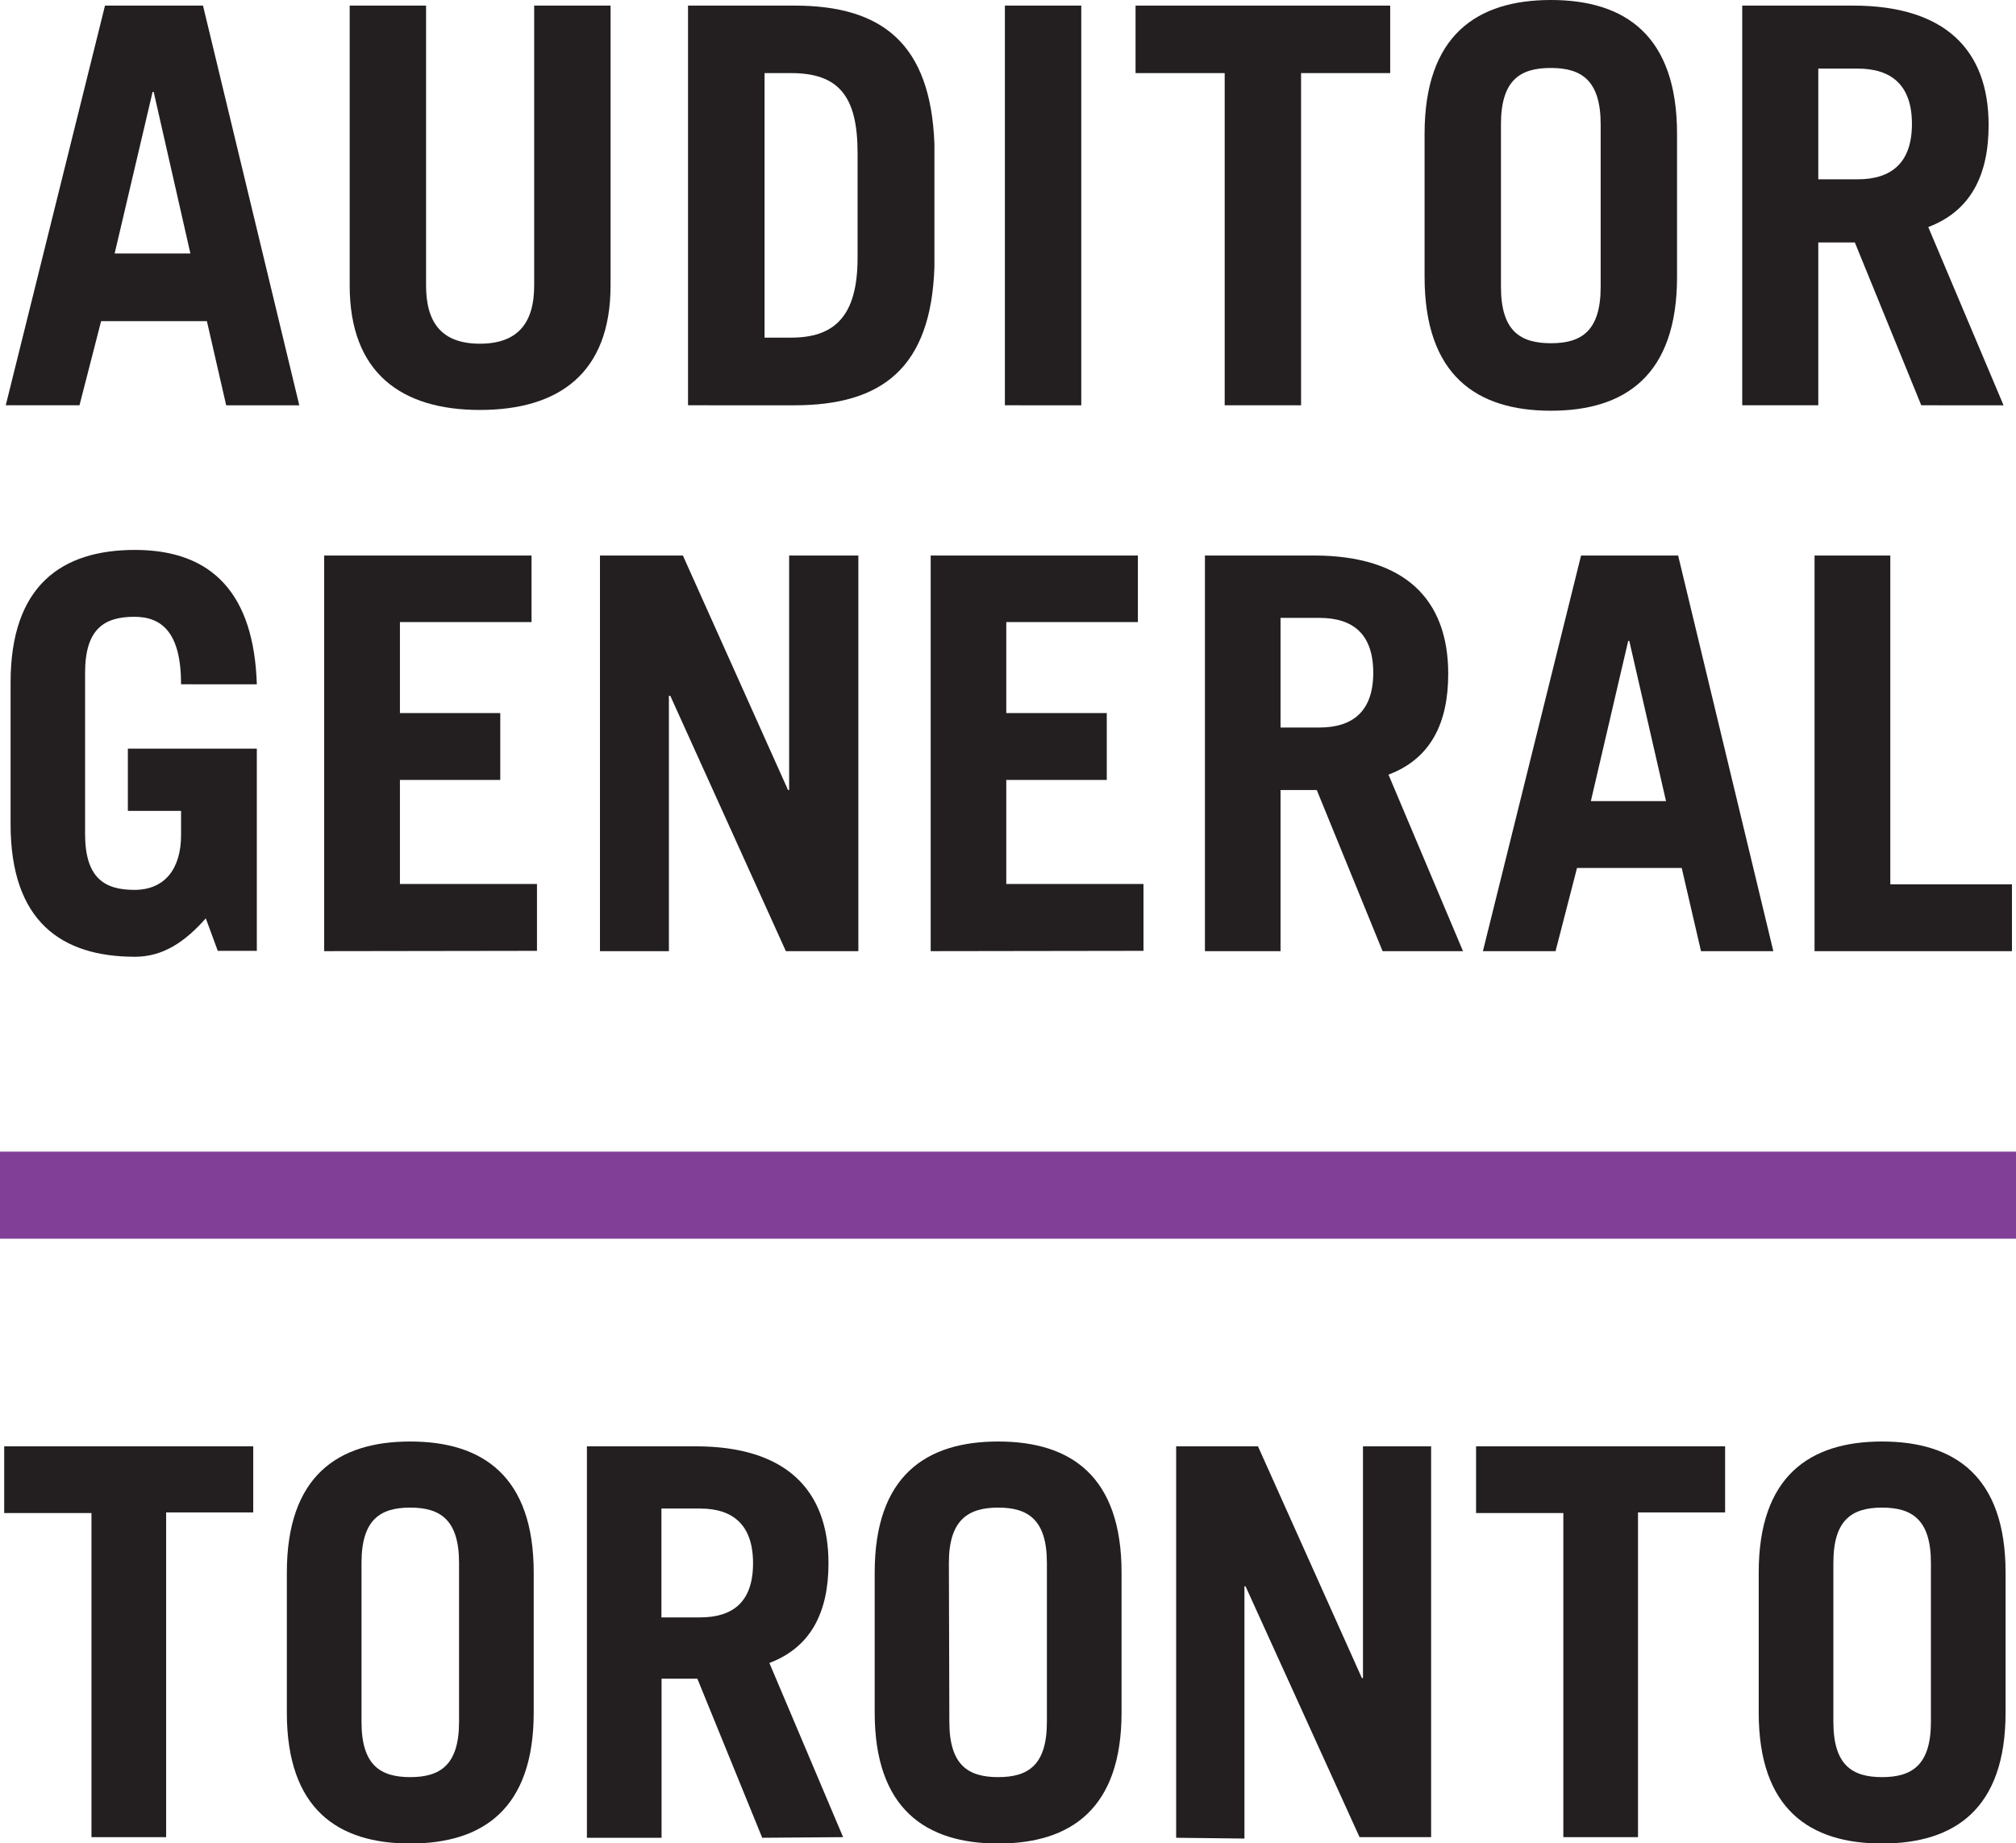 <svg xmlns="http://www.w3.org/2000/svg" viewBox="0 0 129.6 118.52"><defs><style>.cls-1{fill:#231f20;}.cls-2{fill:#823f98;}</style></defs><title>ag-logo</title><g id="Layer_2" data-name="Layer 2"><g id="Layer_1-2" data-name="Layer 1"><path class="cls-1" d="M.37,26.06,6.75.36h6.3l6.19,25.7h-4.7L13.3,20.65H6.5L5.11,26.06Zm7-9.76h4.87L9.88,5.91H9.81Z"/><path class="cls-1" d="M27.39.36v18c0,2.46,1.07,3.74,3.46,3.74s3.49-1.28,3.49-3.74V.36h4.91v18c0,5.66-3.35,8-8.4,8s-8.37-2.38-8.37-8V.36Z"/><path class="cls-1" d="M44.23.36h6.84c5.62,0,8.76,2.42,9,8.9v7.9c-.21,6.48-3.35,8.9-9,8.9H44.23Zm4.92,21.35h1.7c2.71,0,4.28-1.28,4.28-5.12V9.83c0-3.64-1.21-5.13-4.28-5.13h-1.7Z"/><path class="cls-1" d="M64.6,26.06V.36h4.91v25.7Z"/><path class="cls-1" d="M89.37.36V4.7H83.64V26.06H78.73V4.7H73V.36Z"/><path class="cls-1" d="M91.58,8.61C91.58,2.28,94.93,0,99.7,0s8.11,2.28,8.11,8.61V17.8c0,6.34-3.34,8.61-8.11,8.61s-8.12-2.27-8.12-8.61Zm4.91,9.83c0,2.85,1.25,3.63,3.21,3.63s3.2-.78,3.2-3.63V8c0-2.84-1.24-3.63-3.2-3.63S96.49,5.13,96.49,8Z"/><path class="cls-1" d="M123.51,26.06l-4.27-10.47h-2.35V26.06H112V.36h7.12c5.91,0,8.72,2.84,8.72,7.68,0,3.21-1.14,5.52-3.88,6.56l4.84,11.46Zm-6.62-14.53h2.53c2.17,0,3.49-1.06,3.49-3.56s-1.32-3.56-3.49-3.56h-2.53Z"/><path class="cls-1" d="M13.23,59.05c-1.31,1.48-2.72,2.47-4.55,2.47-4.72,0-8-2.26-8-8.53v-9.1c0-6.27,3.31-8.53,8-8.53,5,0,7.65,2.86,7.83,8.64H11.64c0-3.28-1.2-4.34-3-4.34-1.94,0-3.17.78-3.17,3.6V53.62c0,2.82,1.23,3.6,3.17,3.6s3-1.34,3-3.53V52.14H8.22v-4h8.29v13H14Z"/><path class="cls-1" d="M20.84,61.16V35.72H34.17V40H25.71v5.85h6.45v4.3H25.71v6.69h8.81v4.3Z"/><path class="cls-1" d="M38.57,61.16V35.72H43.9L50.66,50.8h.07V35.72h4.45V61.16H50.52L43.09,44.74H43V61.16Z"/><path class="cls-1" d="M59.83,61.16V35.72H73.15V40H64.69v5.85h6.46v4.3H64.69v6.69h8.82v4.3Z"/><path class="cls-1" d="M88.88,61.16,84.65,50.8H82.32V61.16H77.46V35.72h7c5.86,0,8.64,2.82,8.64,7.61,0,3.17-1.13,5.46-3.84,6.48l4.79,11.35ZM82.32,46.78h2.5c2.15,0,3.46-1.05,3.46-3.52S87,39.73,84.82,39.73h-2.5Z"/><path class="cls-1" d="M95.33,61.16l6.31-25.44h6.24L114,61.16h-4.65l-1.24-5.35h-6.73L100,61.16Zm6.94-9.65h4.83l-2.36-10.3h-.07Z"/><path class="cls-1" d="M116.65,61.16V35.72h4.87V56.86h7.82v4.3Z"/><rect class="cls-2" y="74.05" width="129.6" height="5.6"/><path class="cls-1" d="M16.28,93v4.25h-5.6v20.88H5.88V97.29H.27V93Z"/><path class="cls-1" d="M18.44,101.12c0-6.2,3.27-8.43,7.93-8.43s7.94,2.23,7.94,8.43v9c0,6.19-3.27,8.42-7.94,8.42s-7.93-2.23-7.93-8.42Zm4.8,9.6c0,2.79,1.22,3.55,3.13,3.55s3.14-.76,3.14-3.55V100.49c0-2.78-1.22-3.55-3.14-3.55s-3.13.77-3.13,3.55Z"/><path class="cls-1" d="M49,118.17l-4.17-10.23h-2.3v10.23h-4.8V93h7c5.78,0,8.53,2.79,8.53,7.52,0,3.13-1.12,5.4-3.8,6.41l4.74,11.2ZM42.52,104H45c2.12,0,3.41-1,3.41-3.48S47.11,97,45,97H42.52Z"/><path class="cls-1" d="M56.23,101.12c0-6.2,3.27-8.43,7.94-8.43s7.93,2.23,7.93,8.43v9c0,6.19-3.27,8.42-7.93,8.42s-7.94-2.23-7.94-8.42Zm4.8,9.6c0,2.79,1.22,3.55,3.14,3.55s3.13-.76,3.13-3.55V100.49c0-2.78-1.22-3.55-3.13-3.55S61,97.71,61,100.49Z"/><path class="cls-1" d="M75.61,118.17V93h5.26l6.68,14.9h.07V93H92v25.13h-4.6L80.07,102H80v16.22Z"/><path class="cls-1" d="M110.9,93v4.25h-5.6v20.88h-4.8V97.29H94.89V93Z"/><path class="cls-1" d="M113.06,101.12c0-6.2,3.27-8.43,7.93-8.43s7.94,2.23,7.94,8.43v9c0,6.19-3.27,8.42-7.94,8.42s-7.93-2.23-7.93-8.42Zm4.8,9.6c0,2.79,1.22,3.55,3.13,3.55s3.14-.76,3.14-3.55V100.49c0-2.78-1.22-3.55-3.14-3.55s-3.13.77-3.13,3.55Z"/></g></g></svg>